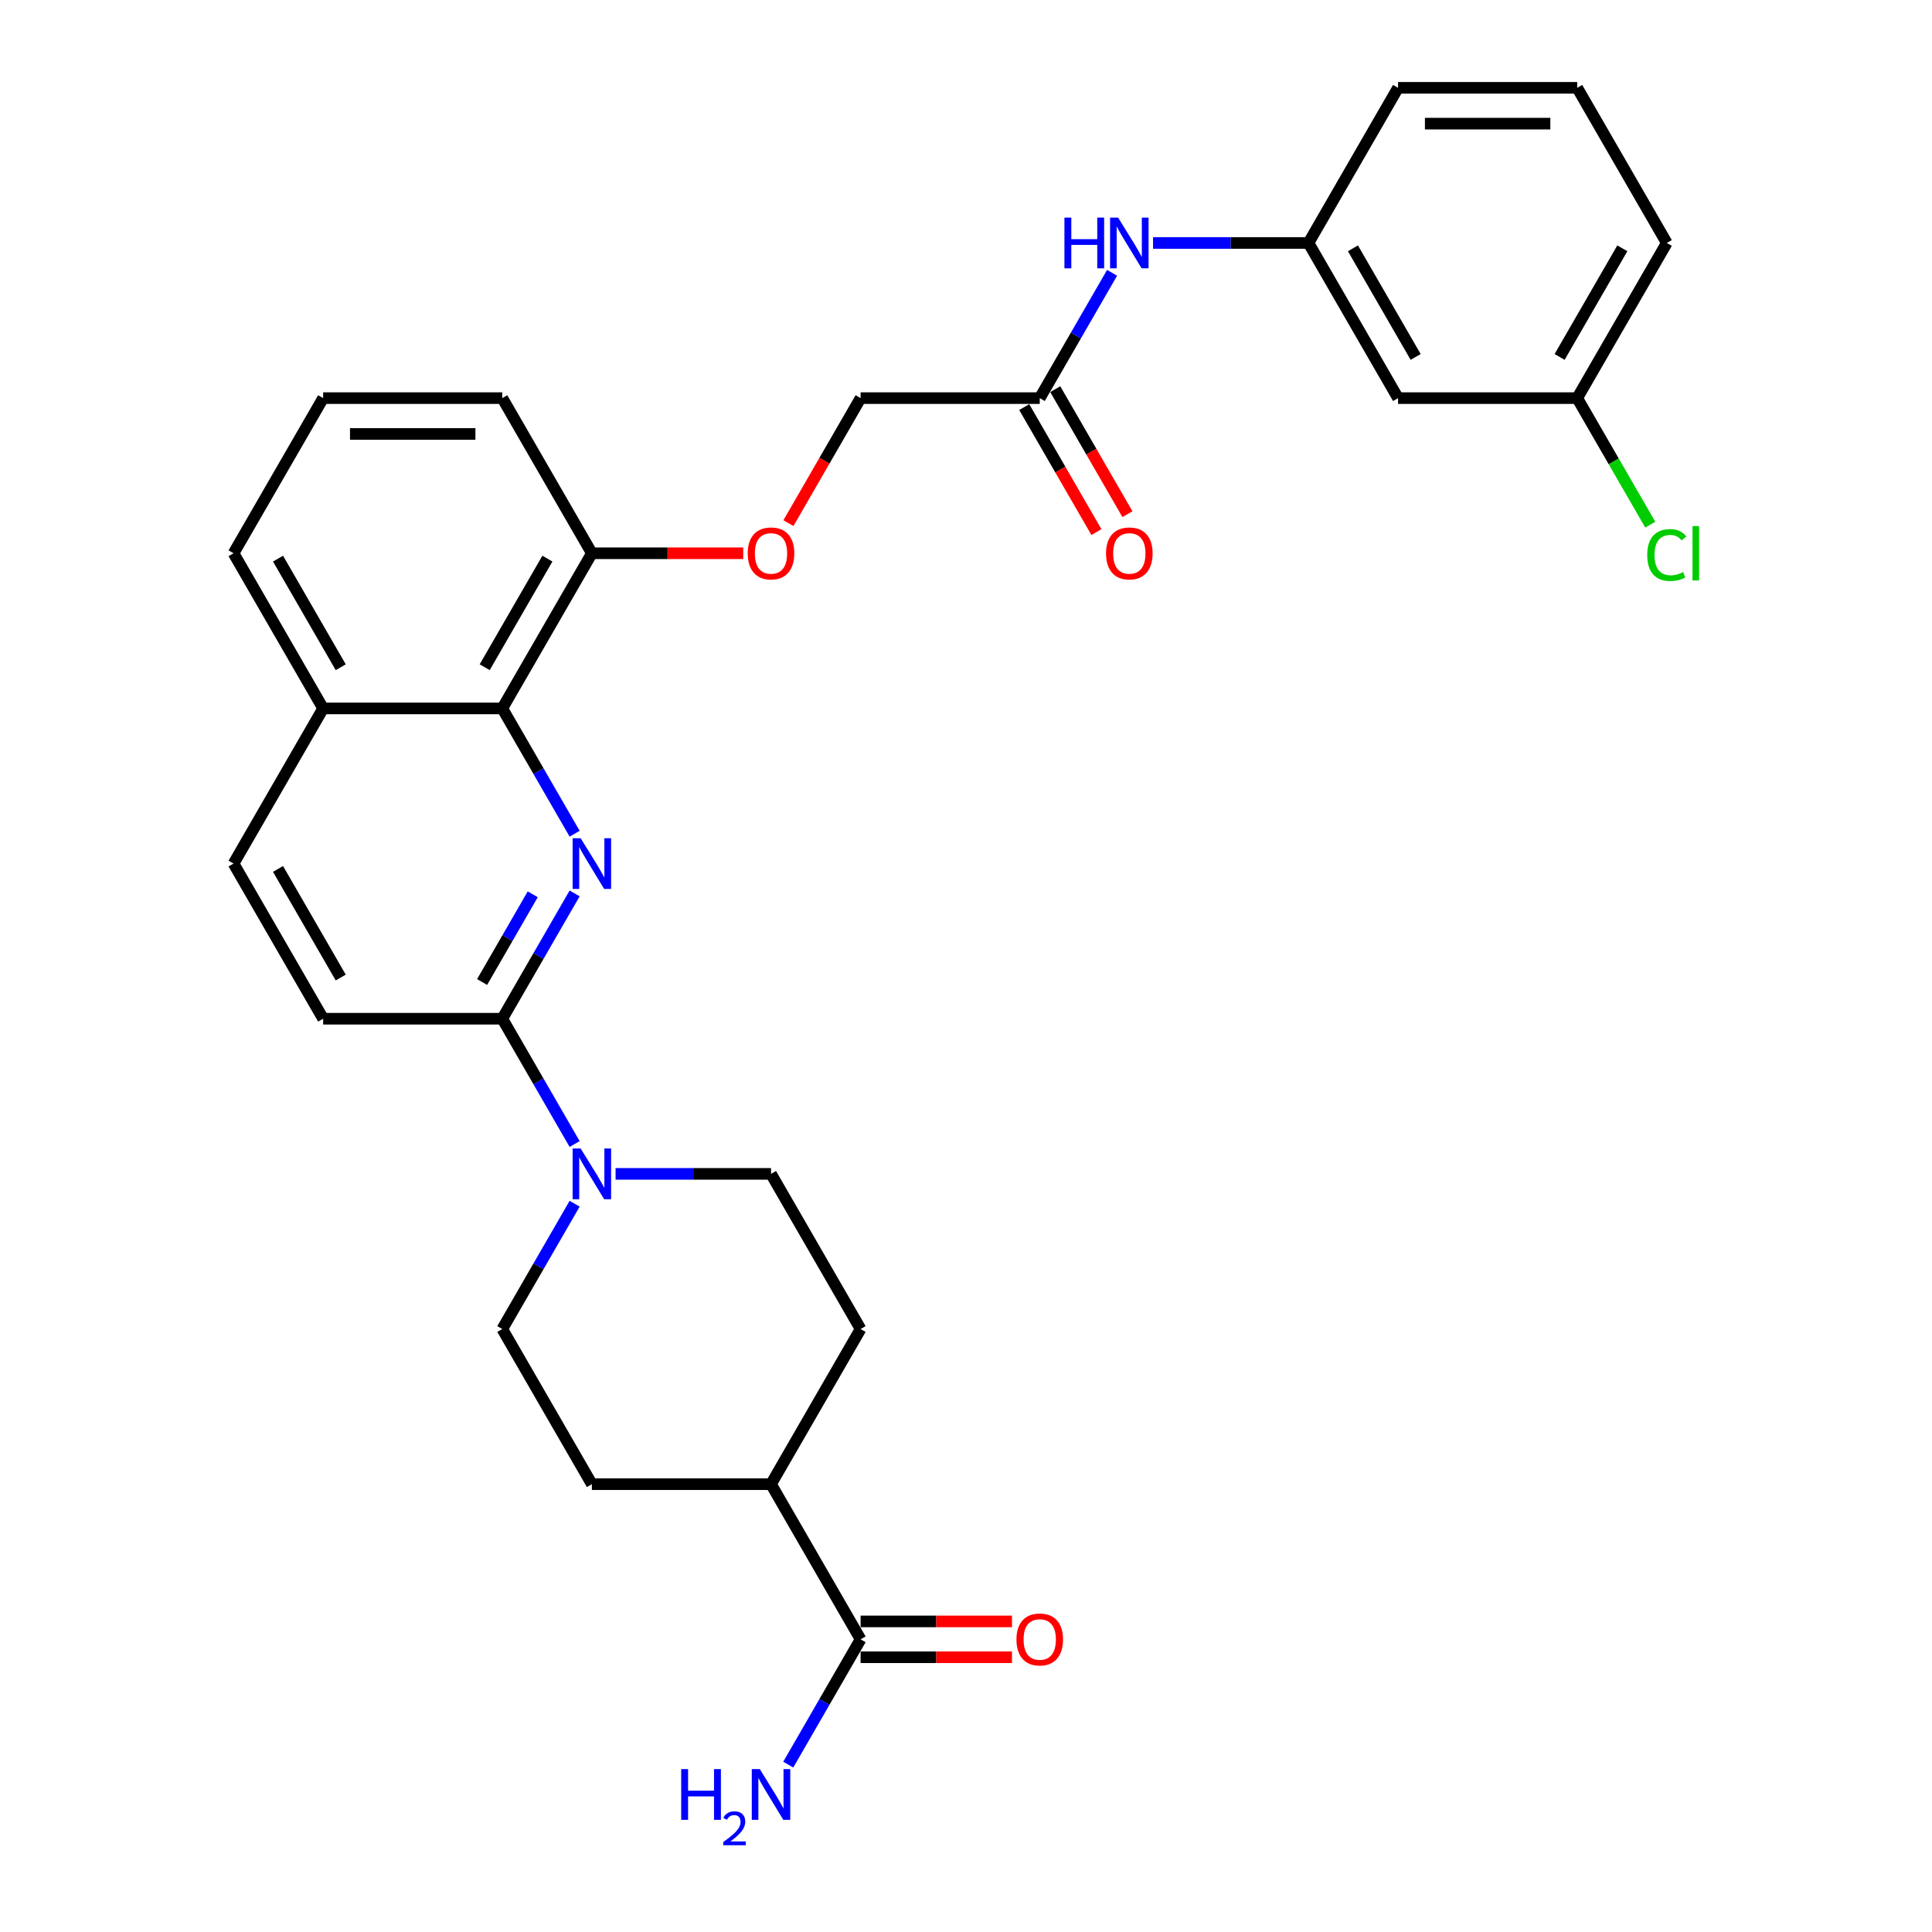 <?xml version='1.0' encoding='iso-8859-1'?>
<svg version='1.1' baseProfile='full'
              xmlns='http://www.w3.org/2000/svg'
                      xmlns:rdkit='http://www.rdkit.org/xml'
                      xmlns:xlink='http://www.w3.org/1999/xlink'
                  xml:space='preserve'
width='1000px' height='1000px' viewBox='0 0 1000 1000'>
<!-- END OF HEADER -->
<rect style='opacity:1.0;fill:#FFFFFF;stroke:none' width='1000' height='1000' x='0' y='0'> </rect>
<path class='bond-0' d='M 297.428,462.433 L 278.706,494.862' style='fill:none;fill-rule:evenodd;stroke:#0000FF;stroke-width:6px;stroke-linecap:butt;stroke-linejoin:miter;stroke-opacity:1' />
<path class='bond-0' d='M 278.706,494.862 L 259.983,527.29' style='fill:none;fill-rule:evenodd;stroke:#000000;stroke-width:6px;stroke-linecap:butt;stroke-linejoin:miter;stroke-opacity:1' />
<path class='bond-0' d='M 275.75,462.889 L 262.645,485.589' style='fill:none;fill-rule:evenodd;stroke:#0000FF;stroke-width:6px;stroke-linecap:butt;stroke-linejoin:miter;stroke-opacity:1' />
<path class='bond-0' d='M 262.645,485.589 L 249.539,508.289' style='fill:none;fill-rule:evenodd;stroke:#000000;stroke-width:6px;stroke-linecap:butt;stroke-linejoin:miter;stroke-opacity:1' />
<path class='bond-2' d='M 297.428,431.536 L 278.706,399.107' style='fill:none;fill-rule:evenodd;stroke:#0000FF;stroke-width:6px;stroke-linecap:butt;stroke-linejoin:miter;stroke-opacity:1' />
<path class='bond-2' d='M 278.706,399.107 L 259.983,366.678' style='fill:none;fill-rule:evenodd;stroke:#000000;stroke-width:6px;stroke-linecap:butt;stroke-linejoin:miter;stroke-opacity:1' />
<path class='bond-1' d='M 259.983,527.29 L 278.706,559.719' style='fill:none;fill-rule:evenodd;stroke:#000000;stroke-width:6px;stroke-linecap:butt;stroke-linejoin:miter;stroke-opacity:1' />
<path class='bond-1' d='M 278.706,559.719 L 297.428,592.148' style='fill:none;fill-rule:evenodd;stroke:#0000FF;stroke-width:6px;stroke-linecap:butt;stroke-linejoin:miter;stroke-opacity:1' />
<path class='bond-10' d='M 259.983,527.29 L 167.254,527.29' style='fill:none;fill-rule:evenodd;stroke:#000000;stroke-width:6px;stroke-linecap:butt;stroke-linejoin:miter;stroke-opacity:1' />
<path class='bond-8' d='M 318.625,607.596 L 358.851,607.596' style='fill:none;fill-rule:evenodd;stroke:#0000FF;stroke-width:6px;stroke-linecap:butt;stroke-linejoin:miter;stroke-opacity:1' />
<path class='bond-8' d='M 358.851,607.596 L 399.077,607.596' style='fill:none;fill-rule:evenodd;stroke:#000000;stroke-width:6px;stroke-linecap:butt;stroke-linejoin:miter;stroke-opacity:1' />
<path class='bond-9' d='M 297.428,623.045 L 278.706,655.474' style='fill:none;fill-rule:evenodd;stroke:#0000FF;stroke-width:6px;stroke-linecap:butt;stroke-linejoin:miter;stroke-opacity:1' />
<path class='bond-9' d='M 278.706,655.474 L 259.983,687.902' style='fill:none;fill-rule:evenodd;stroke:#000000;stroke-width:6px;stroke-linecap:butt;stroke-linejoin:miter;stroke-opacity:1' />
<path class='bond-6' d='M 259.983,366.678 L 306.348,286.372' style='fill:none;fill-rule:evenodd;stroke:#000000;stroke-width:6px;stroke-linecap:butt;stroke-linejoin:miter;stroke-opacity:1' />
<path class='bond-6' d='M 250.877,345.36 L 283.332,289.145' style='fill:none;fill-rule:evenodd;stroke:#000000;stroke-width:6px;stroke-linecap:butt;stroke-linejoin:miter;stroke-opacity:1' />
<path class='bond-15' d='M 259.983,366.678 L 167.254,366.678' style='fill:none;fill-rule:evenodd;stroke:#000000;stroke-width:6px;stroke-linecap:butt;stroke-linejoin:miter;stroke-opacity:1' />
<path class='bond-3' d='M 445.442,848.514 L 399.077,768.208' style='fill:none;fill-rule:evenodd;stroke:#000000;stroke-width:6px;stroke-linecap:butt;stroke-linejoin:miter;stroke-opacity:1' />
<path class='bond-13' d='M 445.442,857.787 L 484.62,857.787' style='fill:none;fill-rule:evenodd;stroke:#000000;stroke-width:6px;stroke-linecap:butt;stroke-linejoin:miter;stroke-opacity:1' />
<path class='bond-13' d='M 484.62,857.787 L 523.798,857.787' style='fill:none;fill-rule:evenodd;stroke:#FF0000;stroke-width:6px;stroke-linecap:butt;stroke-linejoin:miter;stroke-opacity:1' />
<path class='bond-13' d='M 445.442,839.241 L 484.62,839.241' style='fill:none;fill-rule:evenodd;stroke:#000000;stroke-width:6px;stroke-linecap:butt;stroke-linejoin:miter;stroke-opacity:1' />
<path class='bond-13' d='M 484.62,839.241 L 523.798,839.241' style='fill:none;fill-rule:evenodd;stroke:#FF0000;stroke-width:6px;stroke-linecap:butt;stroke-linejoin:miter;stroke-opacity:1' />
<path class='bond-21' d='M 445.442,848.514 L 426.719,880.943' style='fill:none;fill-rule:evenodd;stroke:#000000;stroke-width:6px;stroke-linecap:butt;stroke-linejoin:miter;stroke-opacity:1' />
<path class='bond-21' d='M 426.719,880.943 L 407.996,913.371' style='fill:none;fill-rule:evenodd;stroke:#0000FF;stroke-width:6px;stroke-linecap:butt;stroke-linejoin:miter;stroke-opacity:1' />
<path class='bond-4' d='M 538.171,206.066 L 445.442,206.066' style='fill:none;fill-rule:evenodd;stroke:#000000;stroke-width:6px;stroke-linecap:butt;stroke-linejoin:miter;stroke-opacity:1' />
<path class='bond-5' d='M 538.171,206.066 L 556.894,173.638' style='fill:none;fill-rule:evenodd;stroke:#000000;stroke-width:6px;stroke-linecap:butt;stroke-linejoin:miter;stroke-opacity:1' />
<path class='bond-5' d='M 556.894,173.638 L 575.616,141.209' style='fill:none;fill-rule:evenodd;stroke:#0000FF;stroke-width:6px;stroke-linecap:butt;stroke-linejoin:miter;stroke-opacity:1' />
<path class='bond-16' d='M 530.14,210.703 L 548.82,243.057' style='fill:none;fill-rule:evenodd;stroke:#000000;stroke-width:6px;stroke-linecap:butt;stroke-linejoin:miter;stroke-opacity:1' />
<path class='bond-16' d='M 548.82,243.057 L 567.5,275.412' style='fill:none;fill-rule:evenodd;stroke:#FF0000;stroke-width:6px;stroke-linecap:butt;stroke-linejoin:miter;stroke-opacity:1' />
<path class='bond-16' d='M 546.202,201.43 L 564.881,233.784' style='fill:none;fill-rule:evenodd;stroke:#000000;stroke-width:6px;stroke-linecap:butt;stroke-linejoin:miter;stroke-opacity:1' />
<path class='bond-16' d='M 564.881,233.784 L 583.561,266.139' style='fill:none;fill-rule:evenodd;stroke:#FF0000;stroke-width:6px;stroke-linecap:butt;stroke-linejoin:miter;stroke-opacity:1' />
<path class='bond-12' d='M 596.813,125.761 L 637.039,125.761' style='fill:none;fill-rule:evenodd;stroke:#0000FF;stroke-width:6px;stroke-linecap:butt;stroke-linejoin:miter;stroke-opacity:1' />
<path class='bond-12' d='M 637.039,125.761 L 677.265,125.761' style='fill:none;fill-rule:evenodd;stroke:#000000;stroke-width:6px;stroke-linecap:butt;stroke-linejoin:miter;stroke-opacity:1' />
<path class='bond-11' d='M 306.348,286.372 L 345.526,286.372' style='fill:none;fill-rule:evenodd;stroke:#000000;stroke-width:6px;stroke-linecap:butt;stroke-linejoin:miter;stroke-opacity:1' />
<path class='bond-11' d='M 345.526,286.372 L 384.704,286.372' style='fill:none;fill-rule:evenodd;stroke:#FF0000;stroke-width:6px;stroke-linecap:butt;stroke-linejoin:miter;stroke-opacity:1' />
<path class='bond-26' d='M 306.348,286.372 L 259.983,206.066' style='fill:none;fill-rule:evenodd;stroke:#000000;stroke-width:6px;stroke-linecap:butt;stroke-linejoin:miter;stroke-opacity:1' />
<path class='bond-7' d='M 399.077,768.208 L 306.348,768.208' style='fill:none;fill-rule:evenodd;stroke:#000000;stroke-width:6px;stroke-linecap:butt;stroke-linejoin:miter;stroke-opacity:1' />
<path class='bond-32' d='M 399.077,768.208 L 445.442,687.902' style='fill:none;fill-rule:evenodd;stroke:#000000;stroke-width:6px;stroke-linecap:butt;stroke-linejoin:miter;stroke-opacity:1' />
<path class='bond-17' d='M 399.077,607.596 L 445.442,687.902' style='fill:none;fill-rule:evenodd;stroke:#000000;stroke-width:6px;stroke-linecap:butt;stroke-linejoin:miter;stroke-opacity:1' />
<path class='bond-18' d='M 259.983,687.902 L 306.348,768.208' style='fill:none;fill-rule:evenodd;stroke:#000000;stroke-width:6px;stroke-linecap:butt;stroke-linejoin:miter;stroke-opacity:1' />
<path class='bond-30' d='M 167.254,527.29 L 120.889,446.984' style='fill:none;fill-rule:evenodd;stroke:#000000;stroke-width:6px;stroke-linecap:butt;stroke-linejoin:miter;stroke-opacity:1' />
<path class='bond-30' d='M 176.36,505.971 L 143.905,449.757' style='fill:none;fill-rule:evenodd;stroke:#000000;stroke-width:6px;stroke-linecap:butt;stroke-linejoin:miter;stroke-opacity:1' />
<path class='bond-20' d='M 408.082,270.775 L 426.762,238.421' style='fill:none;fill-rule:evenodd;stroke:#FF0000;stroke-width:6px;stroke-linecap:butt;stroke-linejoin:miter;stroke-opacity:1' />
<path class='bond-20' d='M 426.762,238.421 L 445.442,206.066' style='fill:none;fill-rule:evenodd;stroke:#000000;stroke-width:6px;stroke-linecap:butt;stroke-linejoin:miter;stroke-opacity:1' />
<path class='bond-14' d='M 677.265,125.761 L 723.63,206.066' style='fill:none;fill-rule:evenodd;stroke:#000000;stroke-width:6px;stroke-linecap:butt;stroke-linejoin:miter;stroke-opacity:1' />
<path class='bond-14' d='M 700.281,128.533 L 732.736,184.748' style='fill:none;fill-rule:evenodd;stroke:#000000;stroke-width:6px;stroke-linecap:butt;stroke-linejoin:miter;stroke-opacity:1' />
<path class='bond-27' d='M 677.265,125.761 L 723.63,45.455' style='fill:none;fill-rule:evenodd;stroke:#000000;stroke-width:6px;stroke-linecap:butt;stroke-linejoin:miter;stroke-opacity:1' />
<path class='bond-22' d='M 723.63,206.066 L 816.359,206.066' style='fill:none;fill-rule:evenodd;stroke:#000000;stroke-width:6px;stroke-linecap:butt;stroke-linejoin:miter;stroke-opacity:1' />
<path class='bond-19' d='M 167.254,366.678 L 120.889,446.984' style='fill:none;fill-rule:evenodd;stroke:#000000;stroke-width:6px;stroke-linecap:butt;stroke-linejoin:miter;stroke-opacity:1' />
<path class='bond-28' d='M 167.254,366.678 L 120.889,286.372' style='fill:none;fill-rule:evenodd;stroke:#000000;stroke-width:6px;stroke-linecap:butt;stroke-linejoin:miter;stroke-opacity:1' />
<path class='bond-28' d='M 176.36,345.36 L 143.905,289.145' style='fill:none;fill-rule:evenodd;stroke:#000000;stroke-width:6px;stroke-linecap:butt;stroke-linejoin:miter;stroke-opacity:1' />
<path class='bond-23' d='M 816.359,206.066 L 835.269,238.82' style='fill:none;fill-rule:evenodd;stroke:#000000;stroke-width:6px;stroke-linecap:butt;stroke-linejoin:miter;stroke-opacity:1' />
<path class='bond-23' d='M 835.269,238.82 L 854.179,271.573' style='fill:none;fill-rule:evenodd;stroke:#00CC00;stroke-width:6px;stroke-linecap:butt;stroke-linejoin:miter;stroke-opacity:1' />
<path class='bond-33' d='M 816.359,206.066 L 862.724,125.761' style='fill:none;fill-rule:evenodd;stroke:#000000;stroke-width:6px;stroke-linecap:butt;stroke-linejoin:miter;stroke-opacity:1' />
<path class='bond-33' d='M 807.253,184.748 L 839.708,128.533' style='fill:none;fill-rule:evenodd;stroke:#000000;stroke-width:6px;stroke-linecap:butt;stroke-linejoin:miter;stroke-opacity:1' />
<path class='bond-24' d='M 167.254,206.066 L 120.889,286.372' style='fill:none;fill-rule:evenodd;stroke:#000000;stroke-width:6px;stroke-linecap:butt;stroke-linejoin:miter;stroke-opacity:1' />
<path class='bond-31' d='M 167.254,206.066 L 259.983,206.066' style='fill:none;fill-rule:evenodd;stroke:#000000;stroke-width:6px;stroke-linecap:butt;stroke-linejoin:miter;stroke-opacity:1' />
<path class='bond-31' d='M 181.163,224.612 L 246.074,224.612' style='fill:none;fill-rule:evenodd;stroke:#000000;stroke-width:6px;stroke-linecap:butt;stroke-linejoin:miter;stroke-opacity:1' />
<path class='bond-25' d='M 816.359,45.455 L 723.63,45.455' style='fill:none;fill-rule:evenodd;stroke:#000000;stroke-width:6px;stroke-linecap:butt;stroke-linejoin:miter;stroke-opacity:1' />
<path class='bond-25' d='M 802.45,64 L 737.539,64' style='fill:none;fill-rule:evenodd;stroke:#000000;stroke-width:6px;stroke-linecap:butt;stroke-linejoin:miter;stroke-opacity:1' />
<path class='bond-29' d='M 816.359,45.455 L 862.724,125.761' style='fill:none;fill-rule:evenodd;stroke:#000000;stroke-width:6px;stroke-linecap:butt;stroke-linejoin:miter;stroke-opacity:1' />
<path  class='atom-0' d='M 300.543 433.854
L 309.148 447.763
Q 310.001 449.136, 311.374 451.621
Q 312.746 454.106, 312.82 454.254
L 312.82 433.854
L 316.307 433.854
L 316.307 460.115
L 312.709 460.115
L 303.473 444.907
Q 302.397 443.127, 301.248 441.087
Q 300.135 439.047, 299.801 438.416
L 299.801 460.115
L 296.389 460.115
L 296.389 433.854
L 300.543 433.854
' fill='#0000FF'/>
<path  class='atom-2' d='M 300.543 594.466
L 309.148 608.375
Q 310.001 609.748, 311.374 612.233
Q 312.746 614.718, 312.82 614.866
L 312.82 594.466
L 316.307 594.466
L 316.307 620.727
L 312.709 620.727
L 303.473 605.519
Q 302.397 603.739, 301.248 601.699
Q 300.135 599.659, 299.801 599.028
L 299.801 620.727
L 296.389 620.727
L 296.389 594.466
L 300.543 594.466
' fill='#0000FF'/>
<path  class='atom-6' d='M 550.949 112.63
L 554.51 112.63
L 554.51 123.795
L 567.937 123.795
L 567.937 112.63
L 571.498 112.63
L 571.498 138.891
L 567.937 138.891
L 567.937 126.762
L 554.51 126.762
L 554.51 138.891
L 550.949 138.891
L 550.949 112.63
' fill='#0000FF'/>
<path  class='atom-6' d='M 578.731 112.63
L 587.336 126.539
Q 588.189 127.912, 589.562 130.397
Q 590.934 132.882, 591.008 133.03
L 591.008 112.63
L 594.495 112.63
L 594.495 138.891
L 590.897 138.891
L 581.661 123.683
Q 580.585 121.903, 579.436 119.863
Q 578.323 117.823, 577.989 117.192
L 577.989 138.891
L 574.577 138.891
L 574.577 112.63
L 578.731 112.63
' fill='#0000FF'/>
<path  class='atom-12' d='M 387.022 286.447
Q 387.022 280.141, 390.138 276.617
Q 393.254 273.094, 399.077 273.094
Q 404.9 273.094, 408.016 276.617
Q 411.132 280.141, 411.132 286.447
Q 411.132 292.826, 407.979 296.461
Q 404.826 300.059, 399.077 300.059
Q 393.291 300.059, 390.138 296.461
Q 387.022 292.863, 387.022 286.447
M 399.077 297.092
Q 403.083 297.092, 405.234 294.421
Q 407.423 291.714, 407.423 286.447
Q 407.423 281.291, 405.234 278.694
Q 403.083 276.061, 399.077 276.061
Q 395.071 276.061, 392.883 278.657
Q 390.731 281.254, 390.731 286.447
Q 390.731 291.751, 392.883 294.421
Q 395.071 297.092, 399.077 297.092
' fill='#FF0000'/>
<path  class='atom-14' d='M 526.116 848.588
Q 526.116 842.283, 529.232 838.759
Q 532.348 835.235, 538.171 835.235
Q 543.994 835.235, 547.11 838.759
Q 550.226 842.283, 550.226 848.588
Q 550.226 854.968, 547.073 858.603
Q 543.92 862.201, 538.171 862.201
Q 532.385 862.201, 529.232 858.603
Q 526.116 855.005, 526.116 848.588
M 538.171 859.234
Q 542.177 859.234, 544.328 856.563
Q 546.517 853.855, 546.517 848.588
Q 546.517 843.433, 544.328 840.836
Q 542.177 838.203, 538.171 838.203
Q 534.165 838.203, 531.977 840.799
Q 529.825 843.395, 529.825 848.588
Q 529.825 853.892, 531.977 856.563
Q 534.165 859.234, 538.171 859.234
' fill='#FF0000'/>
<path  class='atom-17' d='M 572.481 286.447
Q 572.481 280.141, 575.597 276.617
Q 578.712 273.094, 584.536 273.094
Q 590.359 273.094, 593.475 276.617
Q 596.591 280.141, 596.591 286.447
Q 596.591 292.826, 593.438 296.461
Q 590.285 300.059, 584.536 300.059
Q 578.749 300.059, 575.597 296.461
Q 572.481 292.863, 572.481 286.447
M 584.536 297.092
Q 588.542 297.092, 590.693 294.421
Q 592.881 291.714, 592.881 286.447
Q 592.881 281.291, 590.693 278.694
Q 588.542 276.061, 584.536 276.061
Q 580.53 276.061, 578.341 278.657
Q 576.19 281.254, 576.19 286.447
Q 576.19 291.751, 578.341 294.421
Q 580.53 297.092, 584.536 297.092
' fill='#FF0000'/>
<path  class='atom-22' d='M 352.589 915.69
L 356.15 915.69
L 356.15 926.854
L 369.577 926.854
L 369.577 915.69
L 373.138 915.69
L 373.138 941.951
L 369.577 941.951
L 369.577 929.822
L 356.15 929.822
L 356.15 941.951
L 352.589 941.951
L 352.589 915.69
' fill='#0000FF'/>
<path  class='atom-22' d='M 374.411 941.029
Q 375.048 939.389, 376.565 938.483
Q 378.083 937.553, 380.188 937.553
Q 382.808 937.553, 384.277 938.973
Q 385.746 940.393, 385.746 942.914
Q 385.746 945.485, 383.836 947.884
Q 381.951 950.283, 378.034 953.123
L 386.039 953.123
L 386.039 955.081
L 374.362 955.081
L 374.362 953.441
Q 377.594 951.14, 379.503 949.426
Q 381.437 947.712, 382.367 946.17
Q 383.297 944.628, 383.297 943.037
Q 383.297 941.372, 382.465 940.442
Q 381.633 939.511, 380.188 939.511
Q 378.793 939.511, 377.863 940.074
Q 376.933 940.637, 376.272 941.886
L 374.411 941.029
' fill='#0000FF'/>
<path  class='atom-22' d='M 393.272 915.69
L 401.877 929.599
Q 402.731 930.971, 404.103 933.457
Q 405.475 935.942, 405.55 936.09
L 405.55 915.69
L 409.036 915.69
L 409.036 941.951
L 405.438 941.951
L 396.202 926.743
Q 395.127 924.963, 393.977 922.922
Q 392.864 920.882, 392.53 920.252
L 392.53 941.951
L 389.118 941.951
L 389.118 915.69
L 393.272 915.69
' fill='#0000FF'/>
<path  class='atom-24' d='M 852.598 287.281
Q 852.598 280.753, 855.639 277.341
Q 858.718 273.891, 864.541 273.891
Q 869.957 273.891, 872.85 277.711
L 870.402 279.714
Q 868.287 276.933, 864.541 276.933
Q 860.572 276.933, 858.458 279.603
Q 856.381 282.237, 856.381 287.281
Q 856.381 292.474, 858.532 295.145
Q 860.721 297.815, 864.949 297.815
Q 867.842 297.815, 871.218 296.072
L 872.256 298.854
Q 870.884 299.744, 868.807 300.263
Q 866.73 300.783, 864.43 300.783
Q 858.718 300.783, 855.639 297.296
Q 852.598 293.809, 852.598 287.281
' fill='#00CC00'/>
<path  class='atom-24' d='M 876.04 272.296
L 879.452 272.296
L 879.452 300.449
L 876.04 300.449
L 876.04 272.296
' fill='#00CC00'/>
</svg>
